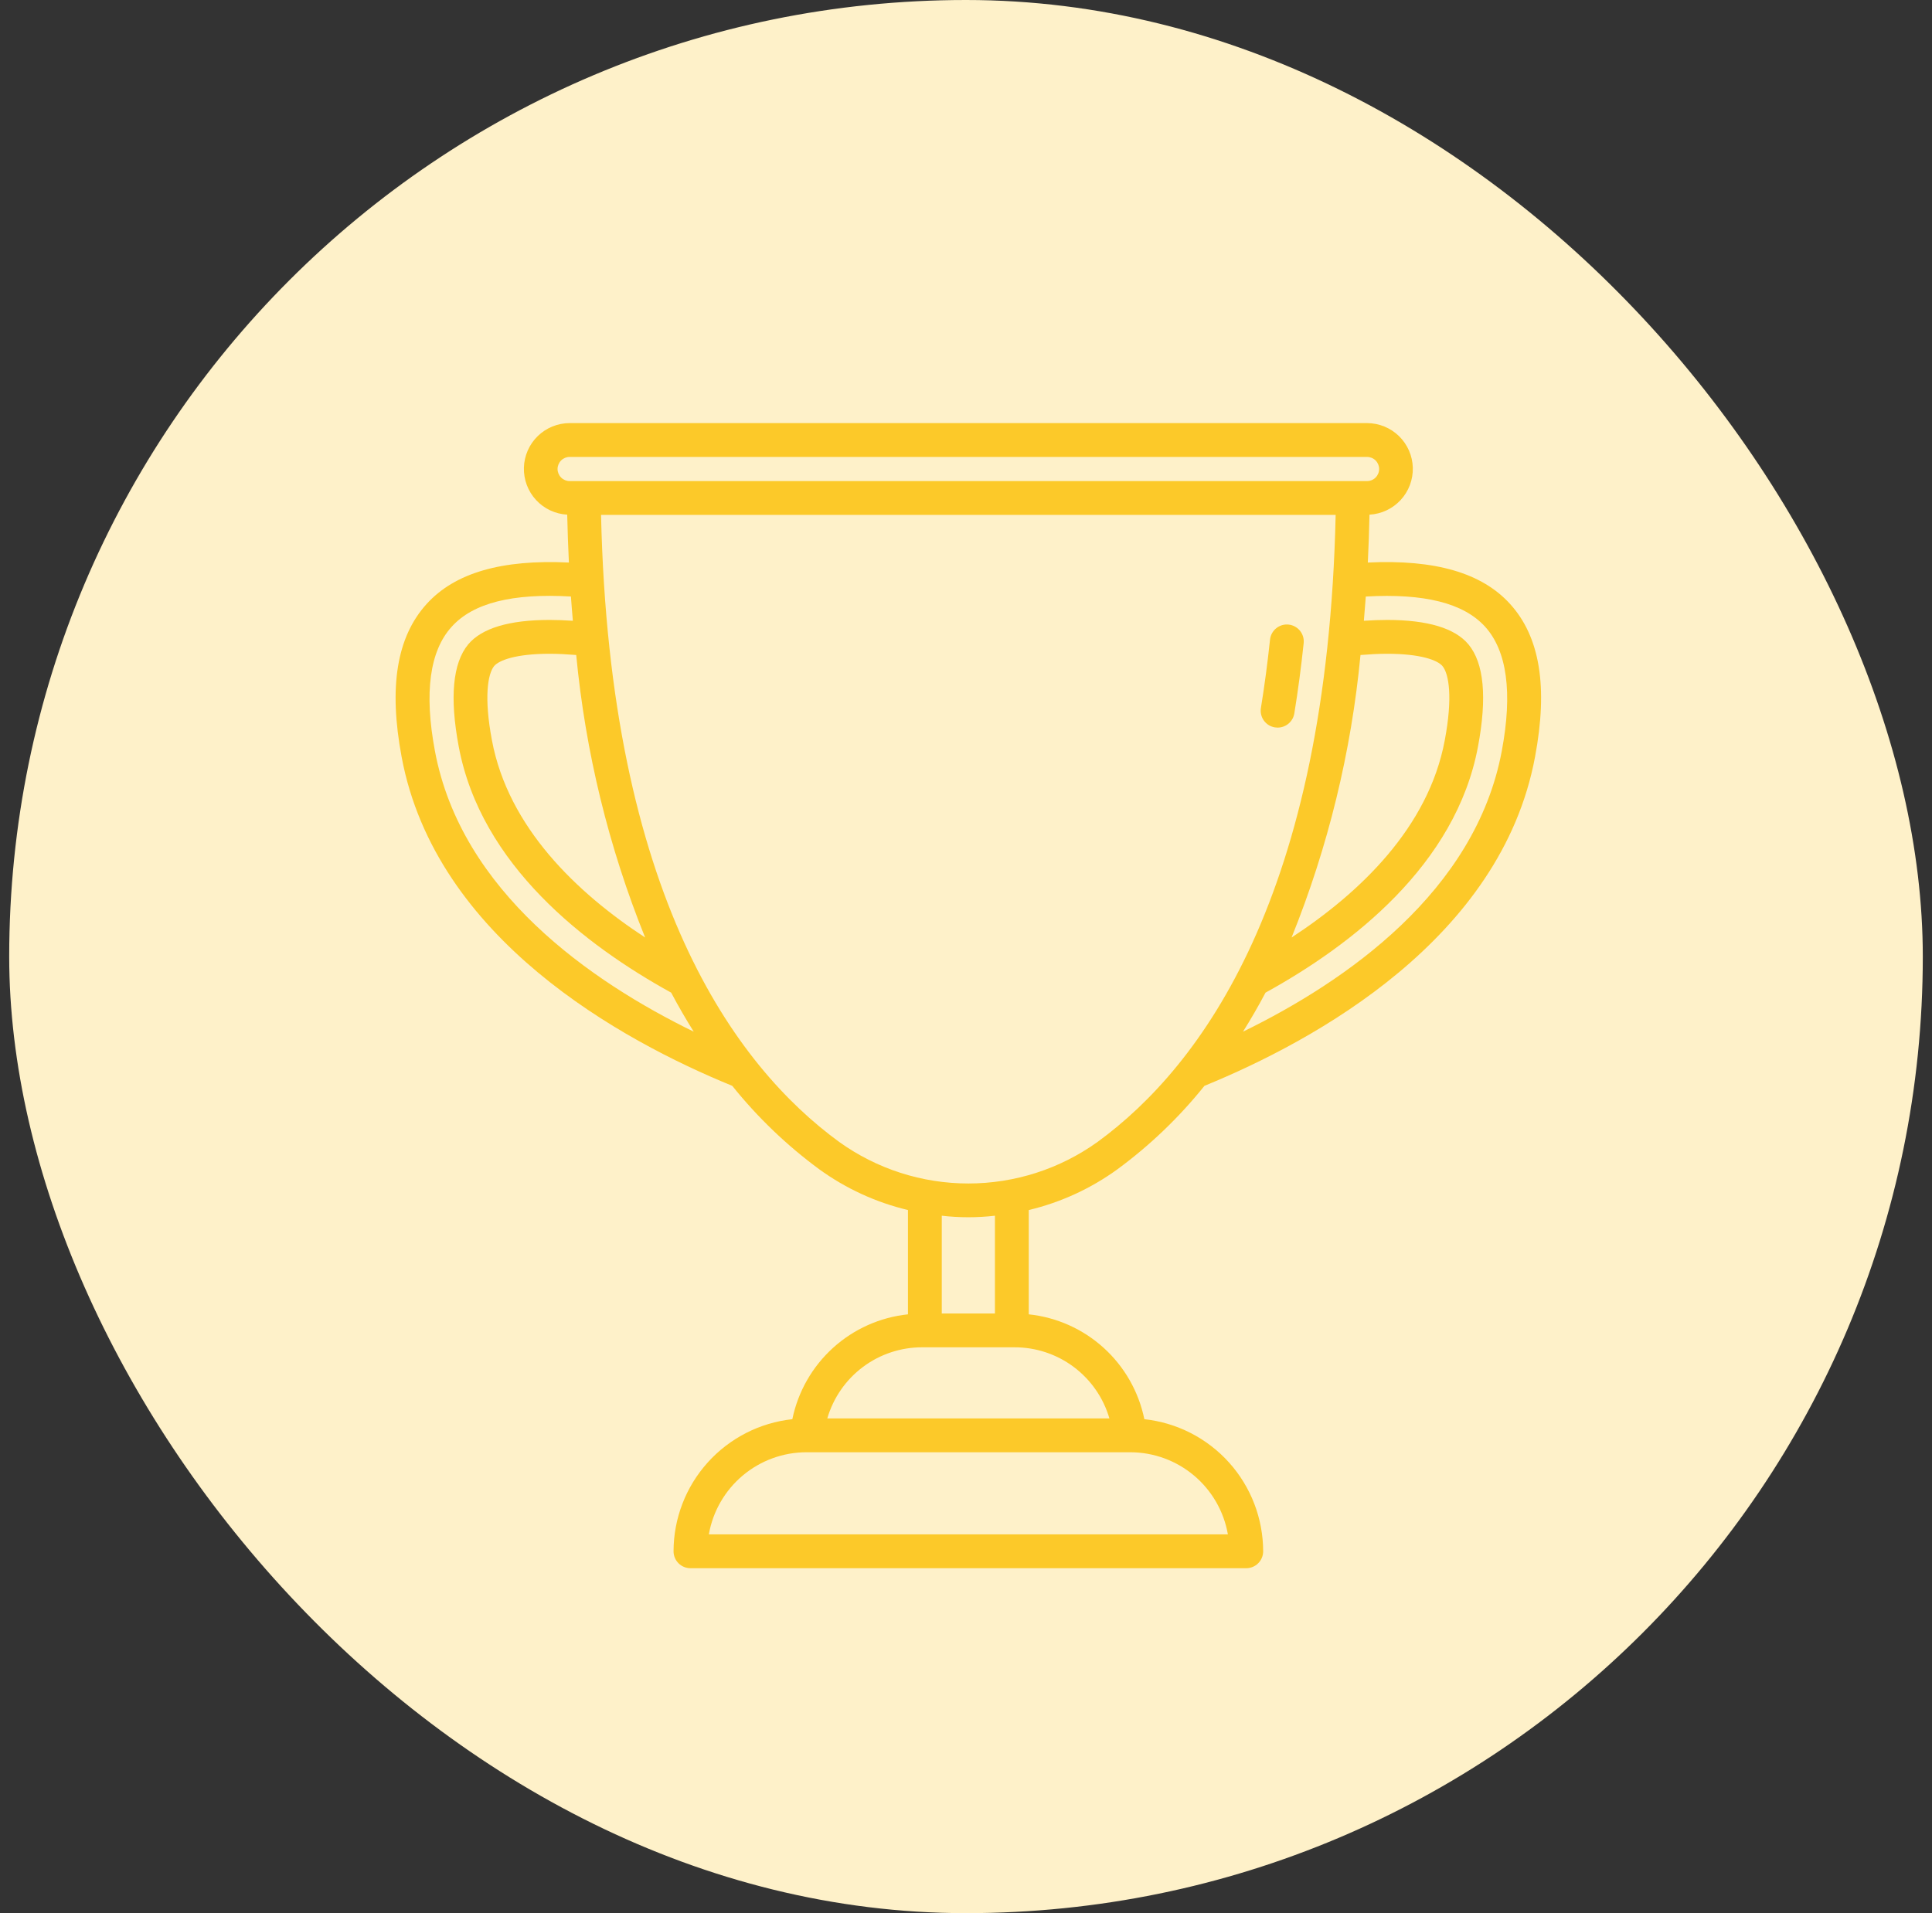 <svg xmlns="http://www.w3.org/2000/svg" width="105" height="104" viewBox="0 0 105 104" fill="none"><rect x="0" y="0" width="105" height="104" fill="#333333" stroke="none"/><rect x="0.5" width="104" height="104" rx="52" fill="#FEF1C9"></rect><path d="M82.066 32.828C80.533 31.141 77.996 30.404 74.338 30.58C74.38 29.733 74.41 28.865 74.429 27.977C75.076 27.942 75.684 27.656 76.124 27.179C76.564 26.702 76.8 26.073 76.783 25.424C76.766 24.776 76.496 24.16 76.032 23.707C75.568 23.255 74.945 23.001 74.297 23H30.959C30.31 23.001 29.688 23.255 29.224 23.707C28.759 24.16 28.49 24.776 28.473 25.424C28.456 26.073 28.692 26.702 29.132 27.179C29.571 27.656 30.18 27.942 30.827 27.977C30.847 28.864 30.877 29.732 30.918 30.58C27.26 30.404 24.723 31.141 23.19 32.828C21.561 34.62 21.115 37.341 21.829 41.155C23.675 51.037 33.769 56.562 39.797 59.027C41.168 60.737 42.757 62.261 44.522 63.561C45.968 64.61 47.607 65.364 49.345 65.778V71.448C47.828 71.608 46.401 72.246 45.272 73.271C44.143 74.296 43.369 75.654 43.062 77.148C41.291 77.339 39.652 78.178 38.46 79.504C37.269 80.829 36.608 82.547 36.606 84.33C36.606 84.573 36.703 84.807 36.875 84.98C37.048 85.152 37.282 85.249 37.525 85.249H67.73C67.851 85.249 67.971 85.225 68.082 85.179C68.194 85.133 68.295 85.065 68.381 84.98C68.466 84.894 68.534 84.793 68.58 84.681C68.626 84.57 68.65 84.45 68.65 84.33C68.647 82.547 67.987 80.829 66.796 79.504C65.604 78.178 63.965 77.339 62.193 77.148C61.887 75.654 61.113 74.296 59.984 73.271C58.854 72.246 57.428 71.608 55.911 71.448V65.778C57.649 65.364 59.288 64.61 60.734 63.56C62.499 62.261 64.088 60.737 65.459 59.027C71.49 56.561 81.581 51.031 83.424 41.155C84.141 37.341 83.695 34.62 82.066 32.828ZM73.94 35.606C74.441 35.566 74.929 35.539 75.384 35.539C77.197 35.539 78.126 35.886 78.394 36.206C78.746 36.627 78.962 37.903 78.52 40.241C77.634 44.986 73.897 48.54 70.195 50.963C72.177 46.051 73.438 40.879 73.94 35.606ZM30.302 25.495C30.303 25.321 30.372 25.154 30.495 25.031C30.618 24.908 30.785 24.839 30.959 24.839H74.297C74.471 24.839 74.638 24.908 74.761 25.031C74.884 25.154 74.953 25.321 74.953 25.495C74.953 25.669 74.884 25.836 74.761 25.959C74.638 26.083 74.471 26.152 74.297 26.152H30.959C30.785 26.152 30.618 26.082 30.495 25.959C30.372 25.836 30.303 25.669 30.302 25.495ZM35.061 50.963C31.358 48.539 27.623 44.984 26.735 40.241C26.294 37.903 26.51 36.627 26.856 36.206C27.13 35.886 28.059 35.539 29.872 35.539C30.326 35.539 30.817 35.566 31.316 35.606C31.818 40.879 33.079 46.051 35.061 50.963ZM23.636 40.818C23.043 37.656 23.352 35.382 24.55 34.068C25.717 32.775 27.851 32.243 31.029 32.427C31.06 32.873 31.096 33.312 31.134 33.746C30.7 33.718 30.275 33.7 29.873 33.7C27.672 33.7 26.186 34.147 25.445 35.029C24.604 36.049 24.431 37.913 24.93 40.577C26.131 47.026 31.816 51.393 36.477 53.961C36.874 54.711 37.284 55.415 37.702 56.082C32.129 53.362 25.064 48.483 23.636 40.818ZM66.733 83.41H38.524C38.742 82.161 39.394 81.029 40.364 80.212C41.334 79.395 42.561 78.947 43.83 78.945H61.427C62.696 78.947 63.922 79.395 64.893 80.212C65.863 81.029 66.515 82.161 66.733 83.41ZM60.294 77.107H44.962C45.287 75.988 45.967 75.006 46.9 74.308C47.833 73.61 48.968 73.236 50.133 73.24H55.123C56.288 73.236 57.423 73.61 58.355 74.308C59.288 75.006 59.969 75.988 60.294 77.107ZM54.072 71.402H51.183V66.087C52.143 66.198 53.113 66.198 54.072 66.087V71.402ZM59.651 62.075C57.604 63.545 55.148 64.335 52.628 64.335C50.109 64.335 47.653 63.545 45.606 62.075C39.929 57.932 33.127 48.653 32.666 27.99H72.59C72.128 48.652 65.327 57.932 59.651 62.075ZM81.62 40.818C80.191 48.483 73.127 53.361 67.555 56.082C67.972 55.415 68.382 54.711 68.778 53.961C73.44 51.393 79.127 47.027 80.327 40.577C80.826 37.913 80.653 36.049 79.807 35.029C79.072 34.147 77.585 33.7 75.384 33.7C74.982 33.7 74.557 33.718 74.123 33.746C74.16 33.312 74.196 32.873 74.228 32.428C77.402 32.248 79.541 32.78 80.712 34.068C81.903 35.382 82.213 37.656 81.62 40.818Z" fill="#FCC929"></path><path d="M70.033 33.953C69.791 33.927 69.548 33.999 69.359 34.153C69.169 34.306 69.048 34.528 69.023 34.771C68.889 36.042 68.722 37.292 68.528 38.486C68.508 38.605 68.513 38.727 68.54 38.844C68.568 38.962 68.618 39.073 68.689 39.171C68.76 39.269 68.849 39.352 68.951 39.416C69.054 39.479 69.168 39.522 69.287 39.541C69.337 39.549 69.386 39.553 69.436 39.553C69.654 39.553 69.864 39.475 70.03 39.335C70.196 39.195 70.307 39 70.343 38.786C70.543 37.557 70.714 36.273 70.851 34.968C70.864 34.847 70.853 34.725 70.82 34.609C70.786 34.493 70.729 34.385 70.653 34.29C70.577 34.196 70.483 34.118 70.377 34.06C70.271 34.002 70.154 33.965 70.033 33.953Z" fill="#FCC929"></path></svg>